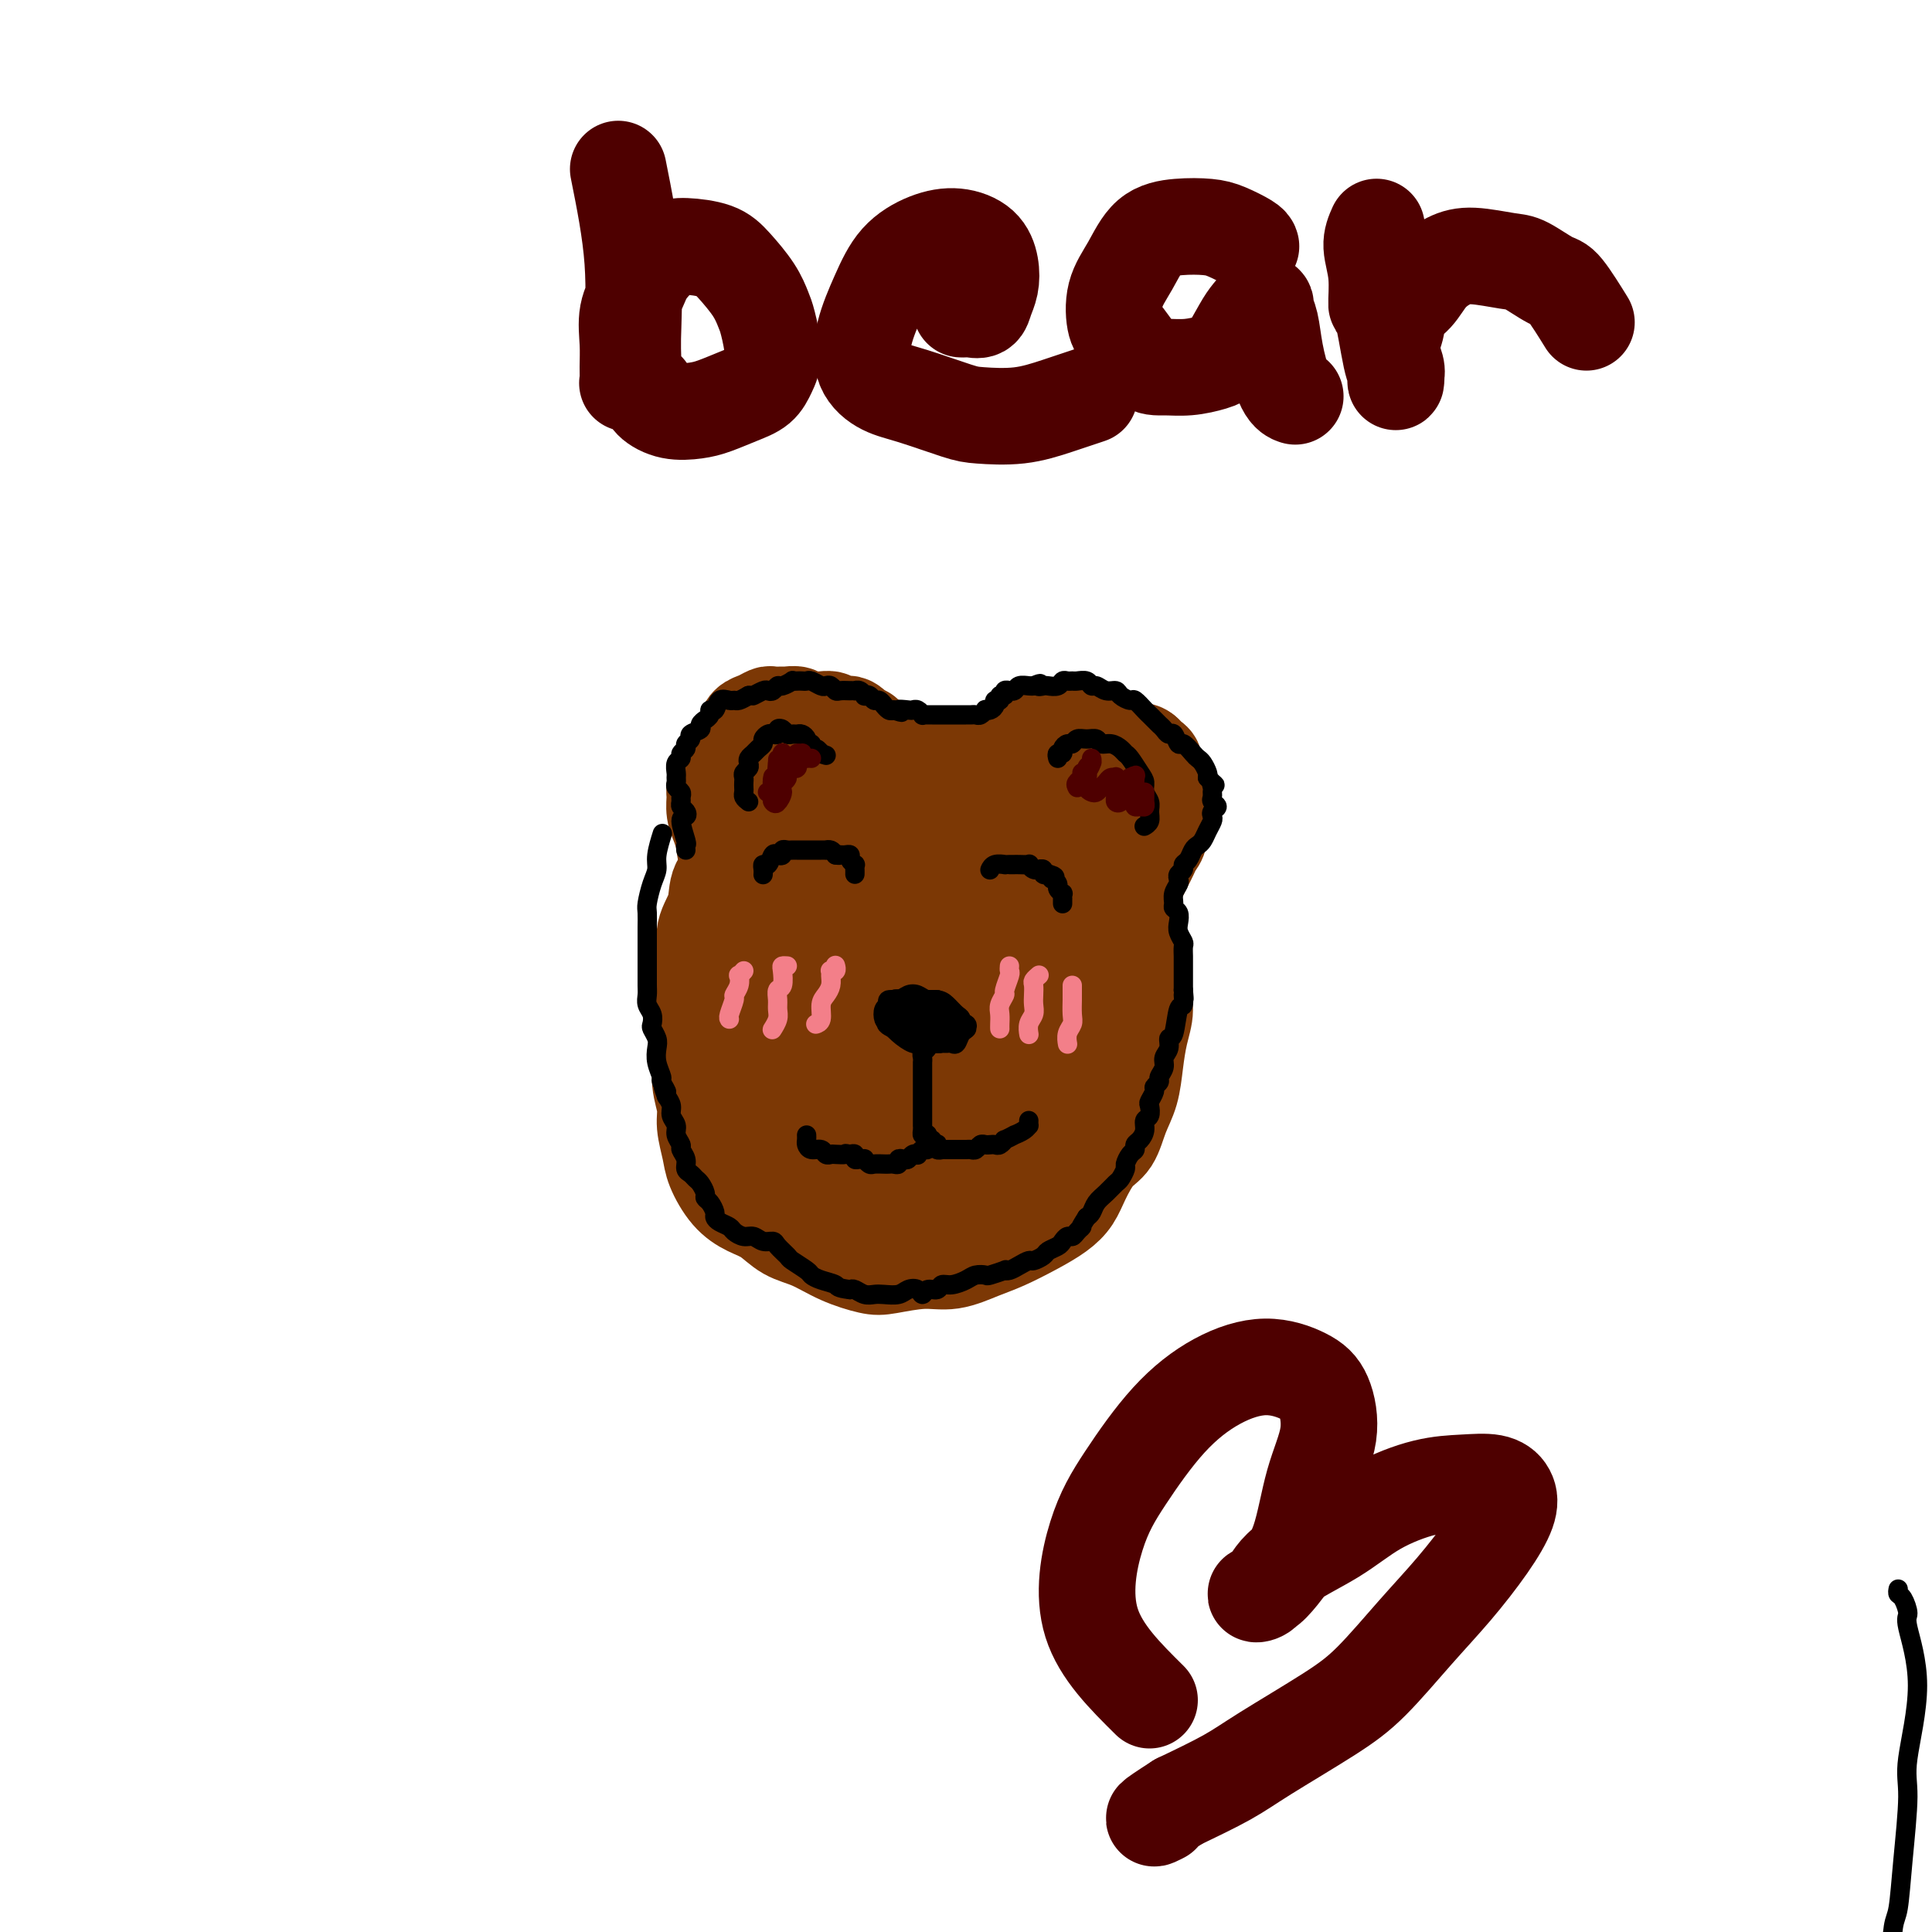 <svg viewBox='0 0 400 400' version='1.1' xmlns='http://www.w3.org/2000/svg' xmlns:xlink='http://www.w3.org/1999/xlink'><g fill='none' stroke='#000000' stroke-width='4' stroke-linecap='round' stroke-linejoin='round'><path d='M154,182c-0.446,0.255 -0.893,0.510 -1,1c-0.107,0.490 0.125,1.213 0,2c-0.125,0.787 -0.608,1.636 -1,2c-0.392,0.364 -0.693,0.242 -1,1c-0.307,0.758 -0.621,2.396 -1,3c-0.379,0.604 -0.823,0.172 -1,0c-0.177,-0.172 -0.089,-0.086 0,0'/></g>
<g fill='none' stroke='#7C3805' stroke-width='20' stroke-linecap='round' stroke-linejoin='round'><path d='M220,162c0.002,-0.414 0.005,-0.828 0,-1c-0.005,-0.172 -0.017,-0.102 0,0c0.017,0.102 0.062,0.235 0,0c-0.062,-0.235 -0.232,-0.837 -1,-1c-0.768,-0.163 -2.133,0.114 -3,0c-0.867,-0.114 -1.234,-0.619 -2,-1c-0.766,-0.381 -1.931,-0.638 -3,-1c-1.069,-0.362 -2.042,-0.829 -3,-1c-0.958,-0.171 -1.901,-0.047 -3,0c-1.099,0.047 -2.354,0.015 -4,0c-1.646,-0.015 -3.683,-0.015 -5,0c-1.317,0.015 -1.913,0.045 -3,0c-1.087,-0.045 -2.663,-0.167 -4,0c-1.337,0.167 -2.433,0.621 -4,1c-1.567,0.379 -3.606,0.681 -5,1c-1.394,0.319 -2.145,0.655 -3,1c-0.855,0.345 -1.814,0.700 -3,1c-1.186,0.300 -2.598,0.545 -4,1c-1.402,0.455 -2.792,1.121 -4,2c-1.208,0.879 -2.234,1.972 -3,3c-0.766,1.028 -1.274,1.992 -2,3c-0.726,1.008 -1.671,2.061 -3,3c-1.329,0.939 -3.044,1.765 -4,3c-0.956,1.235 -1.155,2.879 -2,4c-0.845,1.121 -2.335,1.719 -3,3c-0.665,1.281 -0.504,3.244 -1,5c-0.496,1.756 -1.650,3.305 -2,5c-0.350,1.695 0.102,3.537 0,5c-0.102,1.463 -0.758,2.548 -1,4c-0.242,1.452 -0.069,3.272 0,5c0.069,1.728 0.035,3.364 0,5'/><path d='M145,212c-0.602,5.837 -0.105,5.930 0,7c0.105,1.070 -0.180,3.117 0,5c0.180,1.883 0.827,3.603 1,5c0.173,1.397 -0.128,2.472 0,4c0.128,1.528 0.684,3.511 1,5c0.316,1.489 0.394,2.486 1,4c0.606,1.514 1.742,3.545 3,5c1.258,1.455 2.638,2.333 4,3c1.362,0.667 2.707,1.125 4,2c1.293,0.875 2.534,2.169 4,3c1.466,0.831 3.157,1.199 5,2c1.843,0.801 3.838,2.034 6,3c2.162,0.966 4.489,1.664 6,2c1.511,0.336 2.205,0.309 4,0c1.795,-0.309 4.692,-0.901 7,-1c2.308,-0.099 4.028,0.294 6,0c1.972,-0.294 4.195,-1.274 6,-2c1.805,-0.726 3.193,-1.196 5,-2c1.807,-0.804 4.034,-1.941 6,-3c1.966,-1.059 3.671,-2.038 5,-3c1.329,-0.962 2.281,-1.905 3,-3c0.719,-1.095 1.205,-2.342 2,-4c0.795,-1.658 1.901,-3.726 3,-5c1.099,-1.274 2.192,-1.753 3,-3c0.808,-1.247 1.331,-3.260 2,-5c0.669,-1.740 1.483,-3.206 2,-5c0.517,-1.794 0.738,-3.914 1,-6c0.262,-2.086 0.565,-4.136 1,-6c0.435,-1.864 1.002,-3.540 1,-5c-0.002,-1.460 -0.572,-2.703 -1,-4c-0.428,-1.297 -0.714,-2.649 -1,-4'/><path d='M235,201c-0.496,-2.351 -0.736,-4.227 -1,-6c-0.264,-1.773 -0.552,-3.442 -1,-5c-0.448,-1.558 -1.056,-3.003 -2,-5c-0.944,-1.997 -2.225,-4.545 -3,-6c-0.775,-1.455 -1.045,-1.817 -2,-3c-0.955,-1.183 -2.597,-3.187 -4,-5c-1.403,-1.813 -2.568,-3.435 -4,-5c-1.432,-1.565 -3.132,-3.073 -5,-4c-1.868,-0.927 -3.905,-1.274 -6,-2c-2.095,-0.726 -4.250,-1.832 -7,-2c-2.750,-0.168 -6.097,0.600 -9,1c-2.903,0.400 -5.363,0.430 -8,1c-2.637,0.570 -5.452,1.678 -8,3c-2.548,1.322 -4.828,2.857 -7,5c-2.172,2.143 -4.234,4.894 -6,8c-1.766,3.106 -3.235,6.566 -5,11c-1.765,4.434 -3.827,9.841 -5,14c-1.173,4.159 -1.456,7.069 -1,10c0.456,2.931 1.651,5.882 3,9c1.349,3.118 2.852,6.403 4,9c1.148,2.597 1.939,4.506 4,7c2.061,2.494 5.390,5.571 8,7c2.610,1.429 4.501,1.208 7,1c2.499,-0.208 5.606,-0.404 8,-1c2.394,-0.596 4.074,-1.593 6,-3c1.926,-1.407 4.099,-3.223 6,-5c1.901,-1.777 3.529,-3.515 5,-6c1.471,-2.485 2.786,-5.718 4,-9c1.214,-3.282 2.327,-6.614 3,-10c0.673,-3.386 0.907,-6.824 1,-10c0.093,-3.176 0.047,-6.088 0,-9'/><path d='M210,191c0.138,-4.543 -0.018,-6.402 -1,-9c-0.982,-2.598 -2.791,-5.936 -4,-8c-1.209,-2.064 -1.818,-2.855 -4,-4c-2.182,-1.145 -5.937,-2.646 -9,-3c-3.063,-0.354 -5.434,0.438 -9,3c-3.566,2.562 -8.326,6.895 -12,12c-3.674,5.105 -6.260,10.981 -8,15c-1.740,4.019 -2.633,6.181 -3,11c-0.367,4.819 -0.209,12.295 0,17c0.209,4.705 0.468,6.638 2,9c1.532,2.362 4.338,5.151 7,7c2.662,1.849 5.180,2.756 8,3c2.820,0.244 5.942,-0.175 9,-1c3.058,-0.825 6.052,-2.054 9,-4c2.948,-1.946 5.850,-4.608 8,-7c2.150,-2.392 3.549,-4.514 5,-7c1.451,-2.486 2.953,-5.334 4,-9c1.047,-3.666 1.637,-8.148 2,-12c0.363,-3.852 0.498,-7.075 0,-10c-0.498,-2.925 -1.628,-5.554 -3,-9c-1.372,-3.446 -2.987,-7.709 -5,-10c-2.013,-2.291 -4.423,-2.609 -7,-3c-2.577,-0.391 -5.320,-0.854 -8,0c-2.680,0.854 -5.297,3.025 -8,6c-2.703,2.975 -5.491,6.754 -8,13c-2.509,6.246 -4.737,14.959 -6,21c-1.263,6.041 -1.559,9.409 -1,13c0.559,3.591 1.975,7.406 4,10c2.025,2.594 4.661,3.968 7,5c2.339,1.032 4.383,1.724 7,2c2.617,0.276 5.809,0.138 9,0'/><path d='M195,242c3.735,-0.566 5.072,-2.981 7,-5c1.928,-2.019 4.446,-3.643 6,-6c1.554,-2.357 2.143,-5.449 3,-9c0.857,-3.551 1.981,-7.563 2,-12c0.019,-4.437 -1.068,-9.301 -2,-14c-0.932,-4.699 -1.709,-9.232 -3,-12c-1.291,-2.768 -3.096,-3.769 -5,-4c-1.904,-0.231 -3.908,0.308 -6,1c-2.092,0.692 -4.274,1.538 -7,5c-2.726,3.462 -5.997,9.540 -8,15c-2.003,5.460 -2.737,10.301 -3,15c-0.263,4.699 -0.054,9.255 1,13c1.054,3.745 2.951,6.678 5,9c2.049,2.322 4.248,4.034 7,5c2.752,0.966 6.058,1.187 9,1c2.942,-0.187 5.522,-0.782 8,-2c2.478,-1.218 4.856,-3.061 7,-5c2.144,-1.939 4.056,-3.975 5,-7c0.944,-3.025 0.920,-7.039 1,-10c0.080,-2.961 0.265,-4.869 0,-9c-0.265,-4.131 -0.978,-10.487 -2,-14c-1.022,-3.513 -2.353,-4.184 -4,-6c-1.647,-1.816 -3.612,-4.776 -6,-6c-2.388,-1.224 -5.200,-0.713 -8,0c-2.800,0.713 -5.587,1.628 -8,4c-2.413,2.372 -4.451,6.202 -6,10c-1.549,3.798 -2.608,7.565 -3,12c-0.392,4.435 -0.115,9.539 1,13c1.115,3.461 3.069,5.278 5,7c1.931,1.722 3.837,3.349 6,4c2.163,0.651 4.581,0.325 7,0'/><path d='M204,235c3.353,0.200 5.237,-1.299 7,-3c1.763,-1.701 3.405,-3.606 5,-6c1.595,-2.394 3.144,-5.279 4,-8c0.856,-2.721 1.018,-5.277 1,-8c-0.018,-2.723 -0.217,-5.613 -1,-8c-0.783,-2.387 -2.151,-4.270 -4,-6c-1.849,-1.730 -4.181,-3.306 -6,-4c-1.819,-0.694 -3.126,-0.506 -5,1c-1.874,1.506 -4.316,4.332 -6,7c-1.684,2.668 -2.612,5.180 -3,8c-0.388,2.820 -0.237,5.950 0,8c0.237,2.050 0.561,3.022 2,4c1.439,0.978 3.993,1.964 6,2c2.007,0.036 3.466,-0.877 5,-2c1.534,-1.123 3.141,-2.456 5,-4c1.859,-1.544 3.969,-3.300 5,-5c1.031,-1.700 0.982,-3.345 1,-5c0.018,-1.655 0.103,-3.321 0,-5c-0.103,-1.679 -0.392,-3.371 -1,-5c-0.608,-1.629 -1.534,-3.194 -3,-4c-1.466,-0.806 -3.472,-0.852 -5,-1c-1.528,-0.148 -2.579,-0.399 -4,0c-1.421,0.399 -3.211,1.449 -5,3c-1.789,1.551 -3.578,3.603 -5,6c-1.422,2.397 -2.478,5.138 -3,7c-0.522,1.862 -0.510,2.845 0,4c0.510,1.155 1.518,2.481 3,3c1.482,0.519 3.439,0.232 5,0c1.561,-0.232 2.728,-0.409 4,-1c1.272,-0.591 2.649,-1.598 4,-3c1.351,-1.402 2.675,-3.201 4,-5'/><path d='M214,205c2.296,-2.201 2.037,-3.205 2,-4c-0.037,-0.795 0.149,-1.382 0,-2c-0.149,-0.618 -0.631,-1.268 -1,-2c-0.369,-0.732 -0.624,-1.547 -1,-2c-0.376,-0.453 -0.871,-0.545 -1,-1c-0.129,-0.455 0.109,-1.272 0,-2c-0.109,-0.728 -0.565,-1.368 -1,-2c-0.435,-0.632 -0.848,-1.256 -1,-2c-0.152,-0.744 -0.041,-1.608 0,-2c0.041,-0.392 0.012,-0.314 0,-1c-0.012,-0.686 -0.007,-2.138 0,-3c0.007,-0.862 0.016,-1.134 0,-2c-0.016,-0.866 -0.057,-2.325 0,-3c0.057,-0.675 0.213,-0.565 0,-1c-0.213,-0.435 -0.795,-1.416 -1,-2c-0.205,-0.584 -0.031,-0.772 0,-1c0.031,-0.228 -0.079,-0.496 0,-1c0.079,-0.504 0.346,-1.243 1,-2c0.654,-0.757 1.695,-1.530 2,-2c0.305,-0.470 -0.124,-0.636 0,-1c0.124,-0.364 0.803,-0.925 1,-1c0.197,-0.075 -0.087,0.335 0,0c0.087,-0.335 0.544,-1.414 1,-2c0.456,-0.586 0.909,-0.679 1,-1c0.091,-0.321 -0.182,-0.871 0,-1c0.182,-0.129 0.819,0.161 1,0c0.181,-0.161 -0.092,-0.775 0,-1c0.092,-0.225 0.551,-0.060 1,0c0.449,0.060 0.890,0.016 1,0c0.110,-0.016 -0.111,-0.005 0,0c0.111,0.005 0.556,0.002 1,0'/><path d='M220,161c1.482,-2.011 0.186,-0.539 0,0c-0.186,0.539 0.739,0.144 1,0c0.261,-0.144 -0.141,-0.038 0,0c0.141,0.038 0.825,0.009 1,0c0.175,-0.009 -0.159,0.001 0,0c0.159,-0.001 0.813,-0.014 1,0c0.187,0.014 -0.091,0.056 0,0c0.091,-0.056 0.550,-0.208 1,0c0.450,0.208 0.890,0.777 1,1c0.110,0.223 -0.110,0.100 0,0c0.110,-0.100 0.550,-0.179 1,0c0.450,0.179 0.909,0.614 1,1c0.091,0.386 -0.187,0.722 0,1c0.187,0.278 0.838,0.497 1,1c0.162,0.503 -0.164,1.291 0,2c0.164,0.709 0.819,1.340 1,2c0.181,0.660 -0.110,1.350 0,2c0.110,0.650 0.622,1.260 1,2c0.378,0.740 0.623,1.608 1,2c0.377,0.392 0.886,0.306 1,1c0.114,0.694 -0.165,2.166 0,3c0.165,0.834 0.776,1.029 1,2c0.224,0.971 0.060,2.716 0,4c-0.060,1.284 -0.016,2.105 0,3c0.016,0.895 0.004,1.863 0,3c-0.004,1.137 -0.000,2.442 0,4c0.000,1.558 -0.003,3.368 0,5c0.003,1.632 0.011,3.087 0,5c-0.011,1.913 -0.041,4.284 0,6c0.041,1.716 0.155,2.776 0,4c-0.155,1.224 -0.577,2.612 -1,4'/><path d='M232,219c0.156,7.225 0.547,3.786 0,4c-0.547,0.214 -2.031,4.079 -3,6c-0.969,1.921 -1.422,1.897 -2,3c-0.578,1.103 -1.281,3.333 -2,5c-0.719,1.667 -1.454,2.772 -2,4c-0.546,1.228 -0.903,2.578 -2,4c-1.097,1.422 -2.933,2.917 -4,4c-1.067,1.083 -1.364,1.753 -2,2c-0.636,0.247 -1.610,0.071 -2,0c-0.390,-0.071 -0.195,-0.035 0,0'/><path d='M215,156c0.447,0.111 0.893,0.222 1,0c0.107,-0.222 -0.126,-0.777 0,-1c0.126,-0.223 0.611,-0.112 1,0c0.389,0.112 0.682,0.226 1,0c0.318,-0.226 0.663,-0.793 1,-1c0.337,-0.207 0.668,-0.056 1,0c0.332,0.056 0.667,0.015 1,0c0.333,-0.015 0.666,-0.004 1,0c0.334,0.004 0.671,0.000 1,0c0.329,-0.000 0.651,0.004 1,0c0.349,-0.004 0.726,-0.015 1,0c0.274,0.015 0.444,0.055 1,0c0.556,-0.055 1.497,-0.207 2,0c0.503,0.207 0.569,0.773 1,1c0.431,0.227 1.229,0.116 2,0c0.771,-0.116 1.517,-0.238 2,0c0.483,0.238 0.703,0.837 1,1c0.297,0.163 0.671,-0.111 1,0c0.329,0.111 0.614,0.607 1,1c0.386,0.393 0.874,0.683 1,1c0.126,0.317 -0.111,0.662 0,1c0.111,0.338 0.569,0.671 1,1c0.431,0.329 0.833,0.655 1,1c0.167,0.345 0.097,0.708 0,1c-0.097,0.292 -0.222,0.511 0,1c0.222,0.489 0.791,1.247 1,2c0.209,0.753 0.060,1.501 0,2c-0.060,0.499 -0.030,0.750 0,1'/><path d='M240,168c0.911,2.202 0.189,1.708 0,2c-0.189,0.292 0.157,1.372 0,2c-0.157,0.628 -0.816,0.805 -1,1c-0.184,0.195 0.106,0.407 0,1c-0.106,0.593 -0.610,1.567 -1,2c-0.390,0.433 -0.668,0.324 -1,1c-0.332,0.676 -0.719,2.136 -1,3c-0.281,0.864 -0.454,1.132 -1,2c-0.546,0.868 -1.463,2.338 -2,3c-0.537,0.662 -0.695,0.518 -1,1c-0.305,0.482 -0.758,1.591 -1,2c-0.242,0.409 -0.272,0.118 0,0c0.272,-0.118 0.846,-0.062 1,0c0.154,0.062 -0.114,0.130 0,0c0.114,-0.130 0.608,-0.457 1,-1c0.392,-0.543 0.683,-1.300 1,-2c0.317,-0.700 0.662,-1.343 1,-2c0.338,-0.657 0.669,-1.330 1,-2c0.331,-0.670 0.662,-1.338 1,-2c0.338,-0.662 0.683,-1.318 1,-2c0.317,-0.682 0.607,-1.389 1,-2c0.393,-0.611 0.891,-1.127 1,-2c0.109,-0.873 -0.170,-2.103 0,-3c0.170,-0.897 0.788,-1.462 1,-2c0.212,-0.538 0.019,-1.051 0,-2c-0.019,-0.949 0.135,-2.334 0,-3c-0.135,-0.666 -0.561,-0.612 -1,-1c-0.439,-0.388 -0.891,-1.217 -1,-2c-0.109,-0.783 0.124,-1.518 0,-2c-0.124,-0.482 -0.607,-0.709 -1,-1c-0.393,-0.291 -0.697,-0.645 -1,-1'/><path d='M237,156c-1.038,-1.035 -1.633,-0.124 -2,0c-0.367,0.124 -0.507,-0.540 -1,-1c-0.493,-0.460 -1.339,-0.715 -2,-1c-0.661,-0.285 -1.137,-0.598 -2,-1c-0.863,-0.402 -2.113,-0.892 -3,-1c-0.887,-0.108 -1.410,0.168 -2,0c-0.590,-0.168 -1.247,-0.778 -2,-1c-0.753,-0.222 -1.602,-0.057 -2,0c-0.398,0.057 -0.345,0.004 -1,0c-0.655,-0.004 -2.018,0.040 -3,0c-0.982,-0.040 -1.585,-0.165 -2,0c-0.415,0.165 -0.644,0.618 -1,1c-0.356,0.382 -0.839,0.691 -1,1c-0.161,0.309 0.001,0.619 0,1c-0.001,0.381 -0.167,0.834 0,1c0.167,0.166 0.665,0.044 1,0c0.335,-0.044 0.508,-0.011 1,0c0.492,0.011 1.305,-0.002 2,0c0.695,0.002 1.274,0.018 2,0c0.726,-0.018 1.600,-0.071 2,0c0.400,0.071 0.324,0.267 1,0c0.676,-0.267 2.102,-0.997 3,-1c0.898,-0.003 1.267,0.720 2,1c0.733,0.280 1.831,0.115 3,0c1.169,-0.115 2.408,-0.182 3,0c0.592,0.182 0.537,0.611 1,1c0.463,0.389 1.445,0.737 2,1c0.555,0.263 0.685,0.442 1,1c0.315,0.558 0.816,1.496 1,2c0.184,0.504 0.053,0.572 0,1c-0.053,0.428 -0.026,1.214 0,2'/><path d='M238,163c0.765,1.552 0.178,1.430 0,2c-0.178,0.570 0.055,1.830 0,3c-0.055,1.170 -0.397,2.251 -1,3c-0.603,0.749 -1.468,1.168 -2,2c-0.532,0.832 -0.730,2.079 -1,3c-0.270,0.921 -0.611,1.517 -1,2c-0.389,0.483 -0.825,0.852 -1,1c-0.175,0.148 -0.087,0.074 0,0'/><path d='M182,154c-0.837,-0.002 -1.675,-0.003 -2,0c-0.325,0.003 -0.139,0.011 0,0c0.139,-0.011 0.231,-0.042 0,0c-0.231,0.042 -0.784,0.156 -1,0c-0.216,-0.156 -0.096,-0.580 0,-1c0.096,-0.420 0.166,-0.834 0,-1c-0.166,-0.166 -0.568,-0.083 -1,0c-0.432,0.083 -0.893,0.167 -1,0c-0.107,-0.167 0.141,-0.584 0,-1c-0.141,-0.416 -0.671,-0.829 -1,-1c-0.329,-0.171 -0.458,-0.099 -1,0c-0.542,0.099 -1.497,0.224 -2,0c-0.503,-0.224 -0.553,-0.796 -1,-1c-0.447,-0.204 -1.290,-0.041 -2,0c-0.710,0.041 -1.288,-0.042 -2,0c-0.712,0.042 -1.557,0.208 -2,0c-0.443,-0.208 -0.485,-0.789 -1,-1c-0.515,-0.211 -1.503,-0.053 -2,0c-0.497,0.053 -0.504,0.002 -1,0c-0.496,-0.002 -1.481,0.044 -2,0c-0.519,-0.044 -0.573,-0.177 -1,0c-0.427,0.177 -1.229,0.664 -2,1c-0.771,0.336 -1.512,0.521 -2,1c-0.488,0.479 -0.723,1.252 -1,2c-0.277,0.748 -0.596,1.471 -1,2c-0.404,0.529 -0.893,0.863 -1,2c-0.107,1.137 0.167,3.078 0,4c-0.167,0.922 -0.776,0.825 -1,2c-0.224,1.175 -0.064,3.621 0,5c0.064,1.379 0.032,1.689 0,2'/><path d='M151,169c-0.147,2.920 0.485,2.719 1,3c0.515,0.281 0.911,1.045 1,2c0.089,0.955 -0.130,2.101 0,3c0.130,0.899 0.609,1.551 1,2c0.391,0.449 0.693,0.696 1,1c0.307,0.304 0.619,0.667 1,1c0.381,0.333 0.831,0.636 1,1c0.169,0.364 0.056,0.788 0,1c-0.056,0.212 -0.055,0.213 0,0c0.055,-0.213 0.166,-0.638 0,-1c-0.166,-0.362 -0.608,-0.660 -1,-1c-0.392,-0.340 -0.735,-0.723 -1,-1c-0.265,-0.277 -0.452,-0.447 -1,-1c-0.548,-0.553 -1.457,-1.488 -2,-2c-0.543,-0.512 -0.720,-0.602 -1,-1c-0.280,-0.398 -0.664,-1.104 -1,-2c-0.336,-0.896 -0.623,-1.983 -1,-3c-0.377,-1.017 -0.844,-1.963 -1,-3c-0.156,-1.037 -0.001,-2.164 0,-3c0.001,-0.836 -0.151,-1.379 0,-2c0.151,-0.621 0.606,-1.318 1,-2c0.394,-0.682 0.728,-1.348 1,-2c0.272,-0.652 0.481,-1.288 1,-2c0.519,-0.712 1.346,-1.498 2,-2c0.654,-0.502 1.134,-0.720 2,-1c0.866,-0.280 2.119,-0.622 3,-1c0.881,-0.378 1.391,-0.792 2,-1c0.609,-0.208 1.318,-0.210 2,0c0.682,0.210 1.338,0.631 2,1c0.662,0.369 1.331,0.684 2,1'/><path d='M166,154c2.372,0.021 1.801,0.573 2,1c0.199,0.427 1.166,0.730 2,1c0.834,0.270 1.534,0.506 2,1c0.466,0.494 0.699,1.246 1,2c0.301,0.754 0.669,1.509 1,2c0.331,0.491 0.625,0.717 1,1c0.375,0.283 0.830,0.623 1,1c0.170,0.377 0.057,0.792 0,1c-0.057,0.208 -0.056,0.210 0,0c0.056,-0.210 0.166,-0.633 0,-1c-0.166,-0.367 -0.610,-0.677 -1,-1c-0.390,-0.323 -0.727,-0.660 -1,-1c-0.273,-0.340 -0.481,-0.683 -1,-1c-0.519,-0.317 -1.351,-0.607 -2,-1c-0.649,-0.393 -1.117,-0.891 -2,-1c-0.883,-0.109 -2.180,0.169 -3,0c-0.820,-0.169 -1.164,-0.785 -2,-1c-0.836,-0.215 -2.164,-0.031 -3,0c-0.836,0.031 -1.179,-0.093 -2,0c-0.821,0.093 -2.119,0.401 -3,1c-0.881,0.599 -1.346,1.489 -2,2c-0.654,0.511 -1.496,0.642 -2,1c-0.504,0.358 -0.668,0.942 -1,2c-0.332,1.058 -0.832,2.590 -1,4c-0.168,1.410 -0.004,2.698 0,4c0.004,1.302 -0.154,2.617 0,4c0.154,1.383 0.618,2.834 1,4c0.382,1.166 0.680,2.047 1,3c0.320,0.953 0.660,1.976 1,3'/><path d='M153,185c0.333,3.667 0.167,1.833 0,0'/></g>
<g fill='none' stroke='#000000' stroke-width='4' stroke-linecap='round' stroke-linejoin='round'><path d='M194,207c0.089,0.000 0.179,0.000 0,0c-0.179,-0.000 -0.625,-0.000 -1,0c-0.375,0.000 -0.677,0.000 -1,0c-0.323,-0.000 -0.667,-0.000 -1,0c-0.333,0.000 -0.653,0.000 -1,0c-0.347,-0.000 -0.719,-0.001 -1,0c-0.281,0.001 -0.471,0.003 -1,0c-0.529,-0.003 -1.395,-0.012 -2,0c-0.605,0.012 -0.947,0.045 -1,0c-0.053,-0.045 0.184,-0.167 0,0c-0.184,0.167 -0.790,0.622 -1,1c-0.210,0.378 -0.025,0.679 0,1c0.025,0.321 -0.110,0.664 0,1c0.110,0.336 0.466,0.667 1,1c0.534,0.333 1.246,0.667 2,1c0.754,0.333 1.550,0.663 2,1c0.450,0.337 0.554,0.679 1,1c0.446,0.321 1.233,0.621 2,1c0.767,0.379 1.515,0.835 2,1c0.485,0.165 0.707,0.037 1,0c0.293,-0.037 0.657,0.015 1,0c0.343,-0.015 0.663,-0.098 1,0c0.337,0.098 0.690,0.377 1,0c0.310,-0.377 0.578,-1.410 1,-2c0.422,-0.590 0.998,-0.736 1,-1c0.002,-0.264 -0.571,-0.647 -1,-1c-0.429,-0.353 -0.715,-0.677 -1,-1'/><path d='M198,211c-0.334,-0.642 -0.670,-0.745 -1,-1c-0.330,-0.255 -0.655,-0.660 -1,-1c-0.345,-0.340 -0.711,-0.614 -1,-1c-0.289,-0.386 -0.500,-0.884 -1,-1c-0.500,-0.116 -1.290,0.150 -2,0c-0.710,-0.150 -1.340,-0.717 -2,-1c-0.660,-0.283 -1.351,-0.283 -2,0c-0.649,0.283 -1.258,0.849 -2,1c-0.742,0.151 -1.619,-0.115 -2,0c-0.381,0.115 -0.267,0.609 0,1c0.267,0.391 0.686,0.679 1,1c0.314,0.321 0.522,0.674 1,1c0.478,0.326 1.227,0.623 2,1c0.773,0.377 1.570,0.834 2,1c0.430,0.166 0.493,0.042 1,0c0.507,-0.042 1.457,-0.000 2,0c0.543,0.000 0.677,-0.041 1,0c0.323,0.041 0.834,0.165 1,0c0.166,-0.165 -0.014,-0.617 0,-1c0.014,-0.383 0.222,-0.695 0,-1c-0.222,-0.305 -0.875,-0.603 -1,-1c-0.125,-0.397 0.279,-0.892 0,-1c-0.279,-0.108 -1.241,0.171 -2,0c-0.759,-0.171 -1.314,-0.794 -2,-1c-0.686,-0.206 -1.502,0.004 -2,0c-0.498,-0.004 -0.677,-0.222 -1,0c-0.323,0.222 -0.788,0.886 -1,1c-0.212,0.114 -0.170,-0.320 0,0c0.170,0.320 0.469,1.394 1,2c0.531,0.606 1.295,0.745 2,1c0.705,0.255 1.353,0.628 2,1'/><path d='M191,212c0.586,0.773 0.550,0.204 1,0c0.450,-0.204 1.386,-0.044 2,0c0.614,0.044 0.905,-0.030 1,0c0.095,0.030 -0.005,0.163 0,0c0.005,-0.163 0.116,-0.622 0,-1c-0.116,-0.378 -0.458,-0.677 -1,-1c-0.542,-0.323 -1.283,-0.672 -2,-1c-0.717,-0.328 -1.411,-0.636 -2,-1c-0.589,-0.364 -1.073,-0.784 -2,-1c-0.927,-0.216 -2.299,-0.227 -3,0c-0.701,0.227 -0.733,0.693 -1,1c-0.267,0.307 -0.769,0.454 -1,1c-0.231,0.546 -0.189,1.491 0,2c0.189,0.509 0.527,0.582 1,1c0.473,0.418 1.082,1.181 2,2c0.918,0.819 2.144,1.695 3,2c0.856,0.305 1.343,0.039 2,0c0.657,-0.039 1.483,0.149 2,0c0.517,-0.149 0.724,-0.635 1,-1c0.276,-0.365 0.622,-0.607 1,-1c0.378,-0.393 0.789,-0.935 1,-1c0.211,-0.065 0.221,0.347 0,0c-0.221,-0.347 -0.674,-1.452 -1,-2c-0.326,-0.548 -0.524,-0.539 -1,-1c-0.476,-0.461 -1.230,-1.392 -2,-2c-0.770,-0.608 -1.555,-0.893 -2,-1c-0.445,-0.107 -0.550,-0.037 -1,0c-0.450,0.037 -1.244,0.041 -2,0c-0.756,-0.041 -1.473,-0.126 -2,0c-0.527,0.126 -0.865,0.465 -1,1c-0.135,0.535 -0.068,1.268 0,2'/><path d='M184,210c0.049,0.642 0.670,0.746 1,1c0.330,0.254 0.367,0.656 1,1c0.633,0.344 1.861,0.629 3,1c1.139,0.371 2.190,0.830 3,1c0.810,0.170 1.381,0.053 2,0c0.619,-0.053 1.288,-0.041 2,0c0.712,0.041 1.467,0.109 2,0c0.533,-0.109 0.846,-0.397 1,-1c0.154,-0.603 0.151,-1.520 0,-2c-0.151,-0.480 -0.449,-0.522 -1,-1c-0.551,-0.478 -1.356,-1.393 -2,-2c-0.644,-0.607 -1.129,-0.907 -2,-1c-0.871,-0.093 -2.130,0.020 -3,0c-0.870,-0.020 -1.352,-0.174 -2,0c-0.648,0.174 -1.464,0.676 -2,1c-0.536,0.324 -0.793,0.468 -1,1c-0.207,0.532 -0.365,1.450 0,2c0.365,0.550 1.253,0.733 2,1c0.747,0.267 1.352,0.619 2,1c0.648,0.381 1.337,0.793 2,1c0.663,0.207 1.300,0.211 2,0c0.700,-0.211 1.464,-0.637 2,-1c0.536,-0.363 0.845,-0.661 1,-1c0.155,-0.339 0.156,-0.717 0,-1c-0.156,-0.283 -0.469,-0.469 -1,-1c-0.531,-0.531 -1.281,-1.407 -2,-2c-0.719,-0.593 -1.408,-0.902 -2,-1c-0.592,-0.098 -1.086,0.015 -2,0c-0.914,-0.015 -2.246,-0.158 -3,0c-0.754,0.158 -0.930,0.617 -1,1c-0.070,0.383 -0.035,0.692 0,1'/><path d='M186,209c-1.189,0.254 -0.161,0.390 1,1c1.161,0.610 2.454,1.695 3,2c0.546,0.305 0.346,-0.171 1,0c0.654,0.171 2.162,0.989 3,1c0.838,0.011 1.007,-0.785 1,-1c-0.007,-0.215 -0.190,0.150 0,0c0.190,-0.150 0.753,-0.814 1,-1c0.247,-0.186 0.180,0.108 0,0c-0.180,-0.108 -0.472,-0.618 -1,-1c-0.528,-0.382 -1.294,-0.636 -2,-1c-0.706,-0.364 -1.354,-0.837 -2,-1c-0.646,-0.163 -1.292,-0.016 -2,0c-0.708,0.016 -1.480,-0.098 -2,0c-0.520,0.098 -0.789,0.408 -1,1c-0.211,0.592 -0.365,1.466 0,2c0.365,0.534 1.248,0.729 2,1c0.752,0.271 1.372,0.619 2,1c0.628,0.381 1.264,0.797 2,1c0.736,0.203 1.571,0.195 2,0c0.429,-0.195 0.451,-0.576 1,-1c0.549,-0.424 1.624,-0.891 2,-1c0.376,-0.109 0.052,0.139 0,0c-0.052,-0.139 0.167,-0.664 0,-1c-0.167,-0.336 -0.720,-0.482 -1,-1c-0.280,-0.518 -0.288,-1.408 -1,-2c-0.712,-0.592 -2.128,-0.885 -3,-1c-0.872,-0.115 -1.201,-0.053 -2,0c-0.799,0.053 -2.070,0.097 -3,0c-0.930,-0.097 -1.520,-0.334 -2,0c-0.480,0.334 -0.852,1.238 -1,2c-0.148,0.762 -0.074,1.381 0,2'/><path d='M184,211c-1.210,0.966 -0.237,1.380 1,2c1.237,0.620 2.736,1.445 4,2c1.264,0.555 2.294,0.838 3,1c0.706,0.162 1.088,0.202 2,0c0.912,-0.202 2.352,-0.646 3,-1c0.648,-0.354 0.503,-0.619 1,-1c0.497,-0.381 1.635,-0.880 2,-1c0.365,-0.120 -0.044,0.137 0,0c0.044,-0.137 0.542,-0.667 0,-1c-0.542,-0.333 -2.123,-0.468 -3,-1c-0.877,-0.532 -1.048,-1.461 -2,-2c-0.952,-0.539 -2.684,-0.687 -4,-1c-1.316,-0.313 -2.214,-0.790 -3,-1c-0.786,-0.210 -1.459,-0.154 -2,0c-0.541,0.154 -0.950,0.405 -1,1c-0.050,0.595 0.260,1.532 1,2c0.740,0.468 1.910,0.466 3,1c1.090,0.534 2.101,1.605 3,2c0.899,0.395 1.685,0.113 2,0c0.315,-0.113 0.157,-0.056 0,0'/><path d='M205,180c0.014,-0.030 0.027,-0.061 0,0c-0.027,0.061 -0.095,0.212 0,0c0.095,-0.212 0.355,-0.789 1,-1c0.645,-0.211 1.677,-0.057 2,0c0.323,0.057 -0.063,0.015 0,0c0.063,-0.015 0.577,-0.005 1,0c0.423,0.005 0.757,0.005 1,0c0.243,-0.005 0.395,-0.016 1,0c0.605,0.016 1.664,0.057 2,0c0.336,-0.057 -0.049,-0.212 0,0c0.049,0.212 0.534,0.793 1,1c0.466,0.207 0.913,0.041 1,0c0.087,-0.041 -0.187,0.041 0,0c0.187,-0.041 0.834,-0.207 1,0c0.166,0.207 -0.147,0.786 0,1c0.147,0.214 0.756,0.061 1,0c0.244,-0.061 0.122,-0.031 0,0'/><path d='M217,181c2.100,0.394 1.351,0.880 1,1c-0.351,0.120 -0.304,-0.127 0,0c0.304,0.127 0.866,0.626 1,1c0.134,0.374 -0.160,0.621 0,1c0.160,0.379 0.775,0.890 1,1c0.225,0.110 0.060,-0.181 0,0c-0.060,0.181 -0.016,0.833 0,1c0.016,0.167 0.004,-0.151 0,0c-0.004,0.151 -0.001,0.771 0,1c0.001,0.229 0.000,0.065 0,0c-0.000,-0.065 -0.000,-0.033 0,0'/><path d='M158,181c-0.006,0.079 -0.013,0.157 0,0c0.013,-0.157 0.045,-0.550 0,-1c-0.045,-0.450 -0.166,-0.957 0,-1c0.166,-0.043 0.618,0.377 1,0c0.382,-0.377 0.694,-1.551 1,-2c0.306,-0.449 0.607,-0.173 1,0c0.393,0.173 0.879,0.242 1,0c0.121,-0.242 -0.123,-0.797 0,-1c0.123,-0.203 0.611,-0.054 1,0c0.389,0.054 0.678,0.015 1,0c0.322,-0.015 0.678,-0.004 1,0c0.322,0.004 0.611,0.001 1,0c0.389,-0.001 0.877,-0.000 1,0c0.123,0.000 -0.121,0.000 0,0c0.121,-0.000 0.606,0.000 1,0c0.394,-0.000 0.697,-0.001 1,0c0.303,0.001 0.606,0.003 1,0c0.394,-0.003 0.879,-0.011 1,0c0.121,0.011 -0.121,0.041 0,0c0.121,-0.041 0.606,-0.155 1,0c0.394,0.155 0.697,0.577 1,1'/><path d='M173,177c1.498,0.156 0.243,0.044 0,0c-0.243,-0.044 0.527,-0.022 1,0c0.473,0.022 0.649,0.044 1,0c0.351,-0.044 0.879,-0.153 1,0c0.121,0.153 -0.164,0.566 0,1c0.164,0.434 0.776,0.887 1,1c0.224,0.113 0.060,-0.114 0,0c-0.060,0.114 -0.016,0.569 0,1c0.016,0.431 0.005,0.837 0,1c-0.005,0.163 -0.002,0.081 0,0'/><path d='M192,216c-0.030,-0.089 -0.061,-0.177 0,0c0.061,0.177 0.212,0.621 0,1c-0.212,0.379 -0.789,0.693 -1,1c-0.211,0.307 -0.057,0.607 0,1c0.057,0.393 0.015,0.880 0,1c-0.015,0.120 -0.004,-0.127 0,0c0.004,0.127 0.001,0.626 0,1c-0.001,0.374 -0.000,0.621 0,1c0.000,0.379 0.000,0.889 0,1c-0.000,0.111 -0.000,-0.176 0,0c0.000,0.176 0.000,0.817 0,1c-0.000,0.183 -0.000,-0.090 0,0c0.000,0.090 0.000,0.544 0,1c-0.000,0.456 -0.000,0.914 0,1c0.000,0.086 0.000,-0.198 0,0c-0.000,0.198 0.000,0.880 0,1c-0.000,0.120 -0.000,-0.323 0,0c0.000,0.323 0.000,1.411 0,2c-0.000,0.589 -0.000,0.679 0,1c0.000,0.321 0.000,0.875 0,1c-0.000,0.125 -0.000,-0.177 0,0c0.000,0.177 0.000,0.835 0,1c-0.000,0.165 -0.001,-0.162 0,0c0.001,0.162 0.003,0.814 0,1c-0.003,0.186 -0.011,-0.095 0,0c0.011,0.095 0.041,0.564 0,1c-0.041,0.436 -0.155,0.839 0,1c0.155,0.161 0.577,0.081 1,0'/><path d='M192,235c-0.003,2.874 -0.011,0.560 0,0c0.011,-0.560 0.042,0.633 0,1c-0.042,0.367 -0.156,-0.094 0,0c0.156,0.094 0.582,0.743 1,1c0.418,0.257 0.829,0.121 1,0c0.171,-0.121 0.101,-0.229 0,0c-0.101,0.229 -0.233,0.793 0,1c0.233,0.207 0.833,0.055 1,0c0.167,-0.055 -0.097,-0.015 0,0c0.097,0.015 0.554,0.004 1,0c0.446,-0.004 0.879,-0.001 1,0c0.121,0.001 -0.070,0.001 0,0c0.070,-0.001 0.400,-0.004 1,0c0.600,0.004 1.470,0.015 2,0c0.530,-0.015 0.719,-0.057 1,0c0.281,0.057 0.653,0.211 1,0c0.347,-0.211 0.670,-0.788 1,-1c0.330,-0.212 0.667,-0.061 1,0c0.333,0.061 0.661,0.031 1,0c0.339,-0.031 0.687,-0.065 1,0c0.313,0.065 0.590,0.228 1,0c0.410,-0.228 0.954,-0.848 1,-1c0.046,-0.152 -0.404,0.166 0,0c0.404,-0.166 1.663,-0.814 2,-1c0.337,-0.186 -0.250,0.090 0,0c0.250,-0.090 1.335,-0.546 2,-1c0.665,-0.454 0.910,-0.905 1,-1c0.090,-0.095 0.024,0.167 0,0c-0.024,-0.167 -0.007,-0.762 0,-1c0.007,-0.238 0.003,-0.119 0,0'/><path d='M193,236c0.114,0.425 0.227,0.850 0,1c-0.227,0.150 -0.796,0.025 -1,0c-0.204,-0.025 -0.045,0.050 0,0c0.045,-0.050 -0.026,-0.223 0,0c0.026,0.223 0.148,0.843 0,1c-0.148,0.157 -0.564,-0.151 -1,0c-0.436,0.151 -0.890,0.759 -1,1c-0.110,0.241 0.124,0.116 0,0c-0.124,-0.116 -0.607,-0.224 -1,0c-0.393,0.224 -0.697,0.778 -1,1c-0.303,0.222 -0.606,0.112 -1,0c-0.394,-0.112 -0.878,-0.226 -1,0c-0.122,0.226 0.118,0.792 0,1c-0.118,0.208 -0.595,0.057 -1,0c-0.405,-0.057 -0.740,-0.019 -1,0c-0.260,0.019 -0.447,0.019 -1,0c-0.553,-0.019 -1.471,-0.058 -2,0c-0.529,0.058 -0.667,0.213 -1,0c-0.333,-0.213 -0.859,-0.793 -1,-1c-0.141,-0.207 0.103,-0.042 0,0c-0.103,0.042 -0.553,-0.040 -1,0c-0.447,0.040 -0.889,0.203 -1,0c-0.111,-0.203 0.111,-0.772 0,-1c-0.111,-0.228 -0.556,-0.114 -1,0'/><path d='M176,239c-1.510,-0.311 -0.785,-0.087 -1,0c-0.215,0.087 -1.371,0.038 -2,0c-0.629,-0.038 -0.733,-0.066 -1,0c-0.267,0.066 -0.699,0.225 -1,0c-0.301,-0.225 -0.473,-0.835 -1,-1c-0.527,-0.165 -1.409,0.113 -2,0c-0.591,-0.113 -0.890,-0.618 -1,-1c-0.110,-0.382 -0.030,-0.641 0,-1c0.030,-0.359 0.008,-0.817 0,-1c-0.008,-0.183 -0.004,-0.092 0,0'/></g>
<g fill='none' stroke='#F37F89' stroke-width='4' stroke-linecap='round' stroke-linejoin='round'><path d='M209,200c-0.033,0.396 -0.065,0.792 0,1c0.065,0.208 0.228,0.230 0,1c-0.228,0.770 -0.846,2.290 -1,3c-0.154,0.710 0.155,0.611 0,1c-0.155,0.389 -0.774,1.267 -1,2c-0.226,0.733 -0.061,1.320 0,2c0.061,0.680 0.016,1.452 0,2c-0.016,0.548 -0.005,0.871 0,1c0.005,0.129 0.002,0.065 0,0'/><path d='M215,202c0.113,-0.096 0.226,-0.191 0,0c-0.226,0.191 -0.792,0.670 -1,1c-0.208,0.330 -0.060,0.511 0,1c0.060,0.489 0.030,1.287 0,2c-0.030,0.713 -0.061,1.340 0,2c0.061,0.660 0.212,1.354 0,2c-0.212,0.646 -0.789,1.245 -1,2c-0.211,0.755 -0.057,1.665 0,2c0.057,0.335 0.016,0.096 0,0c-0.016,-0.096 -0.008,-0.048 0,0'/><path d='M222,204c0.001,0.319 0.001,0.638 0,1c-0.001,0.362 -0.004,0.768 0,1c0.004,0.232 0.015,0.290 0,1c-0.015,0.710 -0.057,2.071 0,3c0.057,0.929 0.211,1.424 0,2c-0.211,0.576 -0.788,1.232 -1,2c-0.212,0.768 -0.061,1.648 0,2c0.061,0.352 0.030,0.176 0,0'/><path d='M173,200c-0.030,-0.112 -0.061,-0.224 0,0c0.061,0.224 0.213,0.784 0,1c-0.213,0.216 -0.792,0.089 -1,0c-0.208,-0.089 -0.046,-0.138 0,0c0.046,0.138 -0.025,0.464 0,1c0.025,0.536 0.147,1.282 0,2c-0.147,0.718 -0.561,1.408 -1,2c-0.439,0.592 -0.902,1.087 -1,2c-0.098,0.913 0.170,2.245 0,3c-0.170,0.755 -0.776,0.934 -1,1c-0.224,0.066 -0.064,0.019 0,0c0.064,-0.019 0.032,-0.009 0,0'/><path d='M163,200c-0.414,-0.027 -0.829,-0.054 -1,0c-0.171,0.054 -0.099,0.188 0,1c0.099,0.812 0.224,2.300 0,3c-0.224,0.700 -0.796,0.612 -1,1c-0.204,0.388 -0.041,1.253 0,2c0.041,0.747 -0.042,1.377 0,2c0.042,0.623 0.207,1.239 0,2c-0.207,0.761 -0.787,1.666 -1,2c-0.213,0.334 -0.061,0.095 0,0c0.061,-0.095 0.030,-0.048 0,0'/><path d='M154,201c-0.414,0.468 -0.828,0.935 -1,1c-0.172,0.065 -0.102,-0.274 0,0c0.102,0.274 0.238,1.159 0,2c-0.238,0.841 -0.848,1.637 -1,2c-0.152,0.363 0.155,0.293 0,1c-0.155,0.707 -0.773,2.190 -1,3c-0.227,0.810 -0.065,0.946 0,1c0.065,0.054 0.032,0.027 0,0'/><path d='M409,276c0.455,-0.437 0.909,-0.873 1,-1c0.091,-0.127 -0.182,0.057 0,0c0.182,-0.057 0.819,-0.354 1,-1c0.181,-0.646 -0.095,-1.639 0,-2c0.095,-0.361 0.562,-0.089 1,-1c0.438,-0.911 0.847,-3.004 1,-4c0.153,-0.996 0.051,-0.894 0,-1c-0.051,-0.106 -0.052,-0.421 0,-1c0.052,-0.579 0.158,-1.423 0,-2c-0.158,-0.577 -0.581,-0.886 -1,-1c-0.419,-0.114 -0.834,-0.033 -1,0c-0.166,0.033 -0.083,0.016 0,0'/></g>
<g fill='none' stroke='#000000' stroke-width='4' stroke-linecap='round' stroke-linejoin='round'><path d='M393,329c-0.077,0.394 -0.155,0.788 0,1c0.155,0.212 0.541,0.240 1,1c0.459,0.760 0.989,2.250 1,3c0.011,0.750 -0.497,0.758 0,3c0.497,2.242 2.001,6.716 2,12c-0.001,5.284 -1.506,11.378 -2,15c-0.494,3.622 0.023,4.770 0,8c-0.023,3.230 -0.587,8.540 -1,13c-0.413,4.460 -0.674,8.071 -1,10c-0.326,1.929 -0.717,2.176 -1,4c-0.283,1.824 -0.458,5.224 -1,8c-0.542,2.776 -1.451,4.928 -2,6c-0.549,1.072 -0.740,1.065 -1,2c-0.260,0.935 -0.591,2.811 -1,4c-0.409,1.189 -0.898,1.692 -1,2c-0.102,0.308 0.183,0.422 0,1c-0.183,0.578 -0.832,1.619 -1,2c-0.168,0.381 0.147,0.103 0,0c-0.147,-0.103 -0.756,-0.029 -1,0c-0.244,0.029 -0.122,0.015 0,0'/><path d='M142,176c-0.038,-0.424 -0.076,-0.849 0,-1c0.076,-0.151 0.265,-0.029 0,-1c-0.265,-0.971 -0.985,-3.034 -1,-4c-0.015,-0.966 0.675,-0.836 1,-1c0.325,-0.164 0.284,-0.621 0,-1c-0.284,-0.379 -0.812,-0.679 -1,-1c-0.188,-0.321 -0.036,-0.663 0,-1c0.036,-0.337 -0.043,-0.668 0,-1c0.043,-0.332 0.208,-0.665 0,-1c-0.208,-0.335 -0.789,-0.671 -1,-1c-0.211,-0.329 -0.053,-0.651 0,-1c0.053,-0.349 -0.001,-0.723 0,-1c0.001,-0.277 0.057,-0.455 0,-1c-0.057,-0.545 -0.227,-1.455 0,-2c0.227,-0.545 0.850,-0.723 1,-1c0.150,-0.277 -0.172,-0.651 0,-1c0.172,-0.349 0.839,-0.671 1,-1c0.161,-0.329 -0.182,-0.665 0,-1c0.182,-0.335 0.890,-0.668 1,-1c0.110,-0.332 -0.378,-0.663 0,-1c0.378,-0.337 1.622,-0.681 2,-1c0.378,-0.319 -0.110,-0.611 0,-1c0.110,-0.389 0.817,-0.873 1,-1c0.183,-0.127 -0.159,0.102 0,0c0.159,-0.102 0.820,-0.535 1,-1c0.180,-0.465 -0.120,-0.962 0,-1c0.120,-0.038 0.661,0.383 1,0c0.339,-0.383 0.475,-1.569 1,-2c0.525,-0.431 1.440,-0.105 2,0c0.560,0.105 0.766,-0.010 1,0c0.234,0.010 0.495,0.146 1,0c0.505,-0.146 1.252,-0.573 2,-1'/><path d='M155,144c1.046,-0.095 0.662,0.167 1,0c0.338,-0.167 1.399,-0.762 2,-1c0.601,-0.238 0.743,-0.120 1,0c0.257,0.120 0.628,0.242 1,0c0.372,-0.242 0.744,-0.850 1,-1c0.256,-0.150 0.397,0.156 1,0c0.603,-0.156 1.667,-0.774 2,-1c0.333,-0.226 -0.067,-0.062 0,0c0.067,0.062 0.599,0.020 1,0c0.401,-0.020 0.671,-0.019 1,0c0.329,0.019 0.718,0.057 1,0c0.282,-0.057 0.457,-0.208 1,0c0.543,0.208 1.454,0.774 2,1c0.546,0.226 0.727,0.113 1,0c0.273,-0.113 0.637,-0.227 1,0c0.363,0.227 0.723,0.793 1,1c0.277,0.207 0.469,0.054 1,0c0.531,-0.054 1.400,-0.011 2,0c0.600,0.011 0.930,-0.011 1,0c0.070,0.011 -0.122,0.054 0,0c0.122,-0.054 0.558,-0.207 1,0c0.442,0.207 0.892,0.772 1,1c0.108,0.228 -0.125,0.118 0,0c0.125,-0.118 0.607,-0.243 1,0c0.393,0.243 0.697,0.853 1,1c0.303,0.147 0.606,-0.171 1,0c0.394,0.171 0.879,0.829 1,1c0.121,0.171 -0.121,-0.146 0,0c0.121,0.146 0.606,0.756 1,1c0.394,0.244 0.697,0.122 1,0'/><path d='M185,147c2.903,0.929 1.160,0.253 1,0c-0.160,-0.253 1.263,-0.082 2,0c0.737,0.082 0.789,0.074 1,0c0.211,-0.074 0.580,-0.216 1,0c0.420,0.216 0.890,0.790 1,1c0.110,0.210 -0.139,0.056 0,0c0.139,-0.056 0.668,-0.015 1,0c0.332,0.015 0.469,0.004 1,0c0.531,-0.004 1.455,-0.001 2,0c0.545,0.001 0.709,0.000 1,0c0.291,-0.000 0.708,-0.000 1,0c0.292,0.000 0.459,0.001 1,0c0.541,-0.001 1.455,-0.004 2,0c0.545,0.004 0.720,0.015 1,0c0.280,-0.015 0.666,-0.056 1,0c0.334,0.056 0.615,0.208 1,0c0.385,-0.208 0.873,-0.778 1,-1c0.127,-0.222 -0.105,-0.097 0,0c0.105,0.097 0.549,0.166 1,0c0.451,-0.166 0.910,-0.565 1,-1c0.090,-0.435 -0.187,-0.905 0,-1c0.187,-0.095 0.839,0.185 1,0c0.161,-0.185 -0.168,-0.834 0,-1c0.168,-0.166 0.833,0.153 1,0c0.167,-0.153 -0.163,-0.777 0,-1c0.163,-0.223 0.821,-0.046 1,0c0.179,0.046 -0.121,-0.040 0,0c0.121,0.040 0.661,0.207 1,0c0.339,-0.207 0.476,-0.786 1,-1c0.524,-0.214 1.435,-0.061 2,0c0.565,0.061 0.782,0.031 1,0'/><path d='M214,142c2.185,-0.929 1.149,-0.253 1,0c-0.149,0.253 0.590,0.082 1,0c0.410,-0.082 0.491,-0.075 1,0c0.509,0.075 1.445,0.216 2,0c0.555,-0.216 0.730,-0.791 1,-1c0.270,-0.209 0.636,-0.052 1,0c0.364,0.052 0.727,-0.001 1,0c0.273,0.001 0.457,0.057 1,0c0.543,-0.057 1.445,-0.226 2,0c0.555,0.226 0.763,0.848 1,1c0.237,0.152 0.501,-0.165 1,0c0.499,0.165 1.232,0.813 2,1c0.768,0.187 1.571,-0.087 2,0c0.429,0.087 0.483,0.535 1,1c0.517,0.465 1.497,0.947 2,1c0.503,0.053 0.530,-0.323 1,0c0.470,0.323 1.383,1.343 2,2c0.617,0.657 0.939,0.949 1,1c0.061,0.051 -0.138,-0.140 0,0c0.138,0.140 0.614,0.610 1,1c0.386,0.390 0.681,0.701 1,1c0.319,0.299 0.662,0.586 1,1c0.338,0.414 0.672,0.955 1,1c0.328,0.045 0.651,-0.405 1,0c0.349,0.405 0.723,1.666 1,2c0.277,0.334 0.456,-0.258 1,0c0.544,0.258 1.452,1.365 2,2c0.548,0.635 0.734,0.799 1,1c0.266,0.201 0.610,0.439 1,1c0.390,0.561 0.826,1.446 1,2c0.174,0.554 0.087,0.777 0,1'/><path d='M250,161c2.547,2.654 1.413,1.288 1,1c-0.413,-0.288 -0.106,0.500 0,1c0.106,0.500 0.011,0.711 0,1c-0.011,0.289 0.064,0.655 0,1c-0.064,0.345 -0.265,0.669 0,1c0.265,0.331 0.996,0.669 1,1c0.004,0.331 -0.720,0.656 -1,1c-0.280,0.344 -0.116,0.708 0,1c0.116,0.292 0.186,0.511 0,1c-0.186,0.489 -0.627,1.248 -1,2c-0.373,0.752 -0.678,1.497 -1,2c-0.322,0.503 -0.660,0.765 -1,1c-0.340,0.235 -0.683,0.444 -1,1c-0.317,0.556 -0.607,1.459 -1,2c-0.393,0.541 -0.889,0.722 -1,1c-0.111,0.278 0.163,0.655 0,1c-0.163,0.345 -0.761,0.660 -1,1c-0.239,0.340 -0.118,0.707 0,1c0.118,0.293 0.231,0.511 0,1c-0.231,0.489 -0.808,1.247 -1,2c-0.192,0.753 0.000,1.500 0,2c-0.000,0.500 -0.192,0.754 0,1c0.192,0.246 0.770,0.485 1,1c0.230,0.515 0.114,1.308 0,2c-0.114,0.692 -0.227,1.284 0,2c0.227,0.716 0.793,1.555 1,2c0.207,0.445 0.056,0.495 0,1c-0.056,0.505 -0.015,1.465 0,2c0.015,0.535 0.004,0.644 0,1c-0.004,0.356 -0.001,0.959 0,2c0.001,1.041 0.001,2.521 0,4'/><path d='M245,205c0.296,3.194 0.037,1.180 0,1c-0.037,-0.180 0.149,1.474 0,2c-0.149,0.526 -0.632,-0.077 -1,1c-0.368,1.077 -0.619,3.835 -1,5c-0.381,1.165 -0.891,0.735 -1,1c-0.109,0.265 0.182,1.223 0,2c-0.182,0.777 -0.837,1.374 -1,2c-0.163,0.626 0.168,1.280 0,2c-0.168,0.720 -0.833,1.506 -1,2c-0.167,0.494 0.165,0.694 0,1c-0.165,0.306 -0.828,0.716 -1,1c-0.172,0.284 0.146,0.443 0,1c-0.146,0.557 -0.756,1.514 -1,2c-0.244,0.486 -0.121,0.501 0,1c0.121,0.499 0.239,1.481 0,2c-0.239,0.519 -0.834,0.573 -1,1c-0.166,0.427 0.096,1.227 0,2c-0.096,0.773 -0.552,1.521 -1,2c-0.448,0.479 -0.890,0.691 -1,1c-0.110,0.309 0.111,0.717 0,1c-0.111,0.283 -0.554,0.442 -1,1c-0.446,0.558 -0.896,1.514 -1,2c-0.104,0.486 0.137,0.500 0,1c-0.137,0.500 -0.653,1.486 -1,2c-0.347,0.514 -0.527,0.558 -1,1c-0.473,0.442 -1.240,1.283 -2,2c-0.760,0.717 -1.512,1.308 -2,2c-0.488,0.692 -0.711,1.483 -1,2c-0.289,0.517 -0.645,0.758 -1,1'/><path d='M225,252c-2.035,3.194 -1.123,2.179 -1,2c0.123,-0.179 -0.543,0.477 -1,1c-0.457,0.523 -0.704,0.914 -1,1c-0.296,0.086 -0.642,-0.132 -1,0c-0.358,0.132 -0.730,0.614 -1,1c-0.270,0.386 -0.439,0.677 -1,1c-0.561,0.323 -1.515,0.678 -2,1c-0.485,0.322 -0.500,0.612 -1,1c-0.500,0.388 -1.483,0.875 -2,1c-0.517,0.125 -0.566,-0.111 -1,0c-0.434,0.111 -1.251,0.569 -2,1c-0.749,0.431 -1.428,0.834 -2,1c-0.572,0.166 -1.035,0.096 -1,0c0.035,-0.096 0.568,-0.219 0,0c-0.568,0.219 -2.239,0.781 -3,1c-0.761,0.219 -0.614,0.096 -1,0c-0.386,-0.096 -1.307,-0.165 -2,0c-0.693,0.165 -1.159,0.565 -2,1c-0.841,0.435 -2.057,0.906 -3,1c-0.943,0.094 -1.614,-0.189 -2,0c-0.386,0.189 -0.488,0.848 -1,1c-0.512,0.152 -1.434,-0.204 -2,0c-0.566,0.204 -0.774,0.969 -1,1c-0.226,0.031 -0.469,-0.671 -1,-1c-0.531,-0.329 -1.349,-0.283 -2,0c-0.651,0.283 -1.134,0.804 -2,1c-0.866,0.196 -2.116,0.066 -3,0c-0.884,-0.066 -1.402,-0.069 -2,0c-0.598,0.069 -1.276,0.211 -2,0c-0.724,-0.211 -1.492,-0.775 -2,-1c-0.508,-0.225 -0.754,-0.113 -1,0'/><path d='M176,267c-2.849,-0.335 -2.473,-0.671 -3,-1c-0.527,-0.329 -1.957,-0.650 -3,-1c-1.043,-0.350 -1.698,-0.727 -2,-1c-0.302,-0.273 -0.251,-0.441 -1,-1c-0.749,-0.559 -2.298,-1.508 -3,-2c-0.702,-0.492 -0.558,-0.528 -1,-1c-0.442,-0.472 -1.469,-1.379 -2,-2c-0.531,-0.621 -0.566,-0.954 -1,-1c-0.434,-0.046 -1.267,0.195 -2,0c-0.733,-0.195 -1.366,-0.826 -2,-1c-0.634,-0.174 -1.270,0.108 -2,0c-0.730,-0.108 -1.554,-0.605 -2,-1c-0.446,-0.395 -0.515,-0.687 -1,-1c-0.485,-0.313 -1.388,-0.647 -2,-1c-0.612,-0.353 -0.934,-0.723 -1,-1c-0.066,-0.277 0.123,-0.459 0,-1c-0.123,-0.541 -0.558,-1.440 -1,-2c-0.442,-0.560 -0.892,-0.780 -1,-1c-0.108,-0.220 0.125,-0.439 0,-1c-0.125,-0.561 -0.607,-1.462 -1,-2c-0.393,-0.538 -0.698,-0.711 -1,-1c-0.302,-0.289 -0.602,-0.692 -1,-1c-0.398,-0.308 -0.895,-0.519 -1,-1c-0.105,-0.481 0.183,-1.231 0,-2c-0.183,-0.769 -0.838,-1.557 -1,-2c-0.162,-0.443 0.167,-0.541 0,-1c-0.167,-0.459 -0.832,-1.278 -1,-2c-0.168,-0.722 0.161,-1.348 0,-2c-0.161,-0.652 -0.813,-1.329 -1,-2c-0.187,-0.671 0.089,-1.334 0,-2c-0.089,-0.666 -0.545,-1.333 -1,-2'/><path d='M138,227c-1.482,-3.979 -0.187,-1.426 0,-1c0.187,0.426 -0.733,-1.275 -1,-2c-0.267,-0.725 0.121,-0.474 0,-1c-0.121,-0.526 -0.751,-1.828 -1,-3c-0.249,-1.172 -0.118,-2.215 0,-3c0.118,-0.785 0.224,-1.312 0,-2c-0.224,-0.688 -0.778,-1.535 -1,-2c-0.222,-0.465 -0.112,-0.546 0,-1c0.112,-0.454 0.226,-1.281 0,-2c-0.226,-0.719 -0.793,-1.329 -1,-2c-0.207,-0.671 -0.056,-1.401 0,-2c0.056,-0.599 0.015,-1.066 0,-2c-0.015,-0.934 -0.004,-2.333 0,-3c0.004,-0.667 0.001,-0.600 0,-1c-0.001,-0.400 -0.000,-1.266 0,-2c0.000,-0.734 -0.001,-1.335 0,-2c0.001,-0.665 0.003,-1.392 0,-2c-0.003,-0.608 -0.011,-1.097 0,-2c0.011,-0.903 0.040,-2.221 0,-3c-0.040,-0.779 -0.151,-1.018 0,-2c0.151,-0.982 0.562,-2.705 1,-4c0.438,-1.295 0.901,-2.162 1,-3c0.099,-0.838 -0.166,-1.649 0,-3c0.166,-1.351 0.762,-3.243 1,-4c0.238,-0.757 0.119,-0.378 0,0'/><path d='M155,166c-0.422,-0.333 -0.845,-0.667 -1,-1c-0.155,-0.333 -0.043,-0.667 0,-1c0.043,-0.333 0.015,-0.667 0,-1c-0.015,-0.333 -0.018,-0.667 0,-1c0.018,-0.333 0.057,-0.667 0,-1c-0.057,-0.333 -0.208,-0.667 0,-1c0.208,-0.333 0.776,-0.667 1,-1c0.224,-0.333 0.102,-0.667 0,-1c-0.102,-0.333 -0.186,-0.666 0,-1c0.186,-0.334 0.641,-0.667 1,-1c0.359,-0.333 0.621,-0.664 1,-1c0.379,-0.336 0.876,-0.678 1,-1c0.124,-0.322 -0.125,-0.626 0,-1c0.125,-0.374 0.625,-0.819 1,-1c0.375,-0.181 0.625,-0.097 1,0c0.375,0.097 0.874,0.208 1,0c0.126,-0.208 -0.121,-0.735 0,-1c0.121,-0.265 0.609,-0.268 1,0c0.391,0.268 0.683,0.807 1,1c0.317,0.193 0.658,0.042 1,0c0.342,-0.042 0.684,0.026 1,0c0.316,-0.026 0.606,-0.147 1,0c0.394,0.147 0.893,0.560 1,1c0.107,0.440 -0.178,0.906 0,1c0.178,0.094 0.818,-0.185 1,0c0.182,0.185 -0.096,0.833 0,1c0.096,0.167 0.564,-0.147 1,0c0.436,0.147 0.839,0.756 1,1c0.161,0.244 0.081,0.122 0,0'/><path d='M170,156c1.833,0.667 0.917,0.333 0,0'/><path d='M219,157c-0.120,-0.444 -0.239,-0.889 0,-1c0.239,-0.111 0.837,0.110 1,0c0.163,-0.110 -0.108,-0.551 0,-1c0.108,-0.449 0.596,-0.906 1,-1c0.404,-0.094 0.723,0.175 1,0c0.277,-0.175 0.511,-0.794 1,-1c0.489,-0.206 1.234,0.000 2,0c0.766,-0.000 1.553,-0.207 2,0c0.447,0.207 0.552,0.827 1,1c0.448,0.173 1.237,-0.102 2,0c0.763,0.102 1.501,0.579 2,1c0.499,0.421 0.760,0.784 1,1c0.240,0.216 0.461,0.284 1,1c0.539,0.716 1.398,2.078 2,3c0.602,0.922 0.947,1.402 1,2c0.053,0.598 -0.186,1.313 0,2c0.186,0.687 0.796,1.347 1,2c0.204,0.653 0.003,1.299 0,2c-0.003,0.701 0.191,1.458 0,2c-0.191,0.542 -0.769,0.869 -1,1c-0.231,0.131 -0.116,0.065 0,0'/></g>
<g fill='none' stroke='#4E0000' stroke-width='4' stroke-linecap='round' stroke-linejoin='round'><path d='M159,164c0.030,-0.006 0.060,-0.013 0,0c-0.060,0.013 -0.209,0.045 0,0c0.209,-0.045 0.775,-0.166 1,0c0.225,0.166 0.109,0.620 0,1c-0.109,0.380 -0.211,0.686 0,1c0.211,0.314 0.736,0.635 1,0c0.264,-0.635 0.267,-2.225 0,-3c-0.267,-0.775 -0.805,-0.736 -1,-1c-0.195,-0.264 -0.048,-0.830 0,-1c0.048,-0.170 -0.002,0.055 0,0c0.002,-0.055 0.058,-0.390 0,0c-0.058,0.390 -0.230,1.504 0,2c0.230,0.496 0.860,0.375 1,1c0.140,0.625 -0.211,1.996 0,2c0.211,0.004 0.985,-1.361 1,-2c0.015,-0.639 -0.728,-0.553 -1,-1c-0.272,-0.447 -0.073,-1.426 0,-2c0.073,-0.574 0.020,-0.741 0,-1c-0.020,-0.259 -0.005,-0.608 0,-1c0.005,-0.392 0.002,-0.826 0,-1c-0.002,-0.174 -0.001,-0.087 0,0'/><path d='M161,158c0.018,-1.348 0.062,-0.718 0,0c-0.062,0.718 -0.231,1.525 0,2c0.231,0.475 0.861,0.619 1,1c0.139,0.381 -0.211,0.998 0,1c0.211,0.002 0.985,-0.612 1,-1c0.015,-0.388 -0.729,-0.550 -1,-1c-0.271,-0.450 -0.070,-1.189 0,-2c0.070,-0.811 0.009,-1.693 0,-2c-0.009,-0.307 0.035,-0.040 0,0c-0.035,0.040 -0.149,-0.146 0,0c0.149,0.146 0.562,0.625 1,1c0.438,0.375 0.902,0.648 1,1c0.098,0.352 -0.171,0.784 0,1c0.171,0.216 0.782,0.216 1,0c0.218,-0.216 0.045,-0.647 0,-1c-0.045,-0.353 0.040,-0.627 0,-1c-0.040,-0.373 -0.204,-0.846 0,-1c0.204,-0.154 0.776,0.011 1,0c0.224,-0.011 0.098,-0.199 0,0c-0.098,0.199 -0.170,0.785 0,1c0.170,0.215 0.582,0.058 1,0c0.418,-0.058 0.843,-0.015 1,0c0.157,0.015 0.045,0.004 0,0c-0.045,-0.004 -0.022,-0.002 0,0'/><path d='M224,160c0.114,0.340 0.227,0.680 0,1c-0.227,0.320 -0.795,0.618 -1,1c-0.205,0.382 -0.047,0.846 0,1c0.047,0.154 -0.017,-0.004 0,0c0.017,0.004 0.113,0.170 0,0c-0.113,-0.170 -0.437,-0.677 0,-1c0.437,-0.323 1.635,-0.463 2,-1c0.365,-0.537 -0.102,-1.471 0,-2c0.102,-0.529 0.774,-0.651 1,-1c0.226,-0.349 0.007,-0.924 0,-1c-0.007,-0.076 0.197,0.347 0,1c-0.197,0.653 -0.796,1.535 -1,2c-0.204,0.465 -0.013,0.514 0,1c0.013,0.486 -0.151,1.410 0,2c0.151,0.590 0.618,0.848 1,1c0.382,0.152 0.681,0.199 1,0c0.319,-0.199 0.660,-0.644 1,-1c0.340,-0.356 0.680,-0.625 1,-1c0.320,-0.375 0.622,-0.858 1,-1c0.378,-0.142 0.834,0.056 1,0c0.166,-0.056 0.044,-0.365 0,0c-0.044,0.365 -0.009,1.406 0,2c0.009,0.594 -0.009,0.742 0,1c0.009,0.258 0.045,0.627 0,1c-0.045,0.373 -0.169,0.752 0,1c0.169,0.248 0.633,0.365 1,0c0.367,-0.365 0.637,-1.214 1,-2c0.363,-0.786 0.818,-1.510 1,-2c0.182,-0.490 0.091,-0.745 0,-1'/><path d='M234,161c1.464,-0.633 1.124,-0.716 1,0c-0.124,0.716 -0.030,2.230 0,3c0.030,0.770 -0.002,0.796 0,1c0.002,0.204 0.039,0.588 0,1c-0.039,0.412 -0.154,0.854 0,1c0.154,0.146 0.577,-0.003 1,0c0.423,0.003 0.845,0.159 1,0c0.155,-0.159 0.041,-0.631 0,-1c-0.041,-0.369 -0.011,-0.635 0,-1c0.011,-0.365 0.003,-0.830 0,-1c-0.003,-0.170 -0.001,-0.046 0,0c0.001,0.046 0.000,0.013 0,0c-0.000,-0.013 -0.000,-0.007 0,0'/></g>
<g fill='none' stroke='#4E0000' stroke-width='20' stroke-linecap='round' stroke-linejoin='round'><path d='M128,35c1.276,6.377 2.552,12.754 3,19c0.448,6.246 0.067,12.359 0,16c-0.067,3.641 0.179,4.808 0,6c-0.179,1.192 -0.782,2.410 -1,3c-0.218,0.590 -0.052,0.552 0,0c0.052,-0.552 -0.010,-1.620 0,-3c0.010,-1.380 0.092,-3.074 0,-5c-0.092,-1.926 -0.358,-4.086 0,-6c0.358,-1.914 1.341,-3.583 2,-5c0.659,-1.417 0.993,-2.583 2,-4c1.007,-1.417 2.686,-3.086 4,-4c1.314,-0.914 2.264,-1.072 4,-1c1.736,0.072 4.257,0.376 6,1c1.743,0.624 2.706,1.570 4,3c1.294,1.430 2.919,3.344 4,5c1.081,1.656 1.620,3.052 2,4c0.380,0.948 0.603,1.447 1,3c0.397,1.553 0.970,4.160 1,6c0.030,1.840 -0.483,2.913 -1,4c-0.517,1.087 -1.040,2.188 -2,3c-0.960,0.812 -2.359,1.336 -4,2c-1.641,0.664 -3.526,1.466 -5,2c-1.474,0.534 -2.539,0.798 -4,1c-1.461,0.202 -3.320,0.343 -5,0c-1.680,-0.343 -3.183,-1.169 -4,-2c-0.817,-0.831 -0.948,-1.666 -1,-2c-0.052,-0.334 -0.026,-0.167 0,0'/><path d='M199,64c0.364,0.012 0.728,0.023 1,0c0.272,-0.023 0.452,-0.081 1,0c0.548,0.081 1.464,0.300 2,0c0.536,-0.300 0.694,-1.118 1,-2c0.306,-0.882 0.762,-1.829 1,-3c0.238,-1.171 0.258,-2.567 0,-4c-0.258,-1.433 -0.796,-2.904 -2,-4c-1.204,-1.096 -3.076,-1.818 -5,-2c-1.924,-0.182 -3.902,0.177 -6,1c-2.098,0.823 -4.316,2.111 -6,4c-1.684,1.889 -2.833,4.378 -4,7c-1.167,2.622 -2.353,5.379 -3,8c-0.647,2.621 -0.757,5.108 0,7c0.757,1.892 2.380,3.188 4,4c1.620,0.812 3.235,1.140 6,2c2.765,0.860 6.679,2.251 9,3c2.321,0.749 3.050,0.855 5,1c1.950,0.145 5.121,0.327 8,0c2.879,-0.327 5.468,-1.165 8,-2c2.532,-0.835 5.009,-1.667 6,-2c0.991,-0.333 0.495,-0.166 0,0'/><path d='M259,51c-0.053,-0.225 -0.107,-0.450 -1,-1c-0.893,-0.550 -2.626,-1.425 -4,-2c-1.374,-0.575 -2.390,-0.848 -4,-1c-1.610,-0.152 -3.816,-0.181 -6,0c-2.184,0.181 -4.346,0.573 -6,2c-1.654,1.427 -2.799,3.889 -4,6c-1.201,2.111 -2.458,3.872 -3,6c-0.542,2.128 -0.369,4.624 0,6c0.369,1.376 0.935,1.634 2,3c1.065,1.366 2.630,3.841 4,5c1.370,1.159 2.545,1.002 4,1c1.455,-0.002 3.191,0.152 5,0c1.809,-0.152 3.693,-0.608 5,-1c1.307,-0.392 2.039,-0.718 3,-2c0.961,-1.282 2.152,-3.518 3,-5c0.848,-1.482 1.355,-2.208 2,-3c0.645,-0.792 1.429,-1.650 2,-2c0.571,-0.350 0.929,-0.192 1,0c0.071,0.192 -0.145,0.419 0,1c0.145,0.581 0.652,1.515 1,3c0.348,1.485 0.537,3.522 1,6c0.463,2.478 1.202,5.398 2,7c0.798,1.602 1.657,1.886 2,2c0.343,0.114 0.172,0.057 0,0'/><path d='M285,47c-0.540,1.205 -1.081,2.411 -1,4c0.081,1.589 0.782,3.562 1,6c0.218,2.438 -0.047,5.341 0,6c0.047,0.659 0.404,-0.926 1,1c0.596,1.926 1.429,7.363 2,10c0.571,2.637 0.880,2.474 1,3c0.120,0.526 0.050,1.741 0,2c-0.050,0.259 -0.079,-0.437 0,-1c0.079,-0.563 0.265,-0.992 0,-2c-0.265,-1.008 -0.981,-2.594 -1,-4c-0.019,-1.406 0.658,-2.632 1,-4c0.342,-1.368 0.349,-2.879 1,-4c0.651,-1.121 1.945,-1.852 3,-3c1.055,-1.148 1.869,-2.713 3,-4c1.131,-1.287 2.579,-2.295 4,-3c1.421,-0.705 2.815,-1.105 5,-1c2.185,0.105 5.161,0.716 7,1c1.839,0.284 2.543,0.242 4,1c1.457,0.758 3.669,2.317 5,3c1.331,0.683 1.781,0.492 3,2c1.219,1.508 3.205,4.717 4,6c0.795,1.283 0.397,0.642 0,0'/><path d='M238,352c-5.059,-5.006 -10.118,-10.012 -12,-16c-1.882,-5.988 -0.586,-12.958 1,-18c1.586,-5.042 3.463,-8.155 6,-12c2.537,-3.845 5.733,-8.423 9,-12c3.267,-3.577 6.605,-6.155 10,-8c3.395,-1.845 6.848,-2.958 10,-3c3.152,-0.042 6.003,0.987 8,2c1.997,1.013 3.139,2.011 4,4c0.861,1.989 1.441,4.970 1,8c-0.441,3.030 -1.903,6.108 -3,10c-1.097,3.892 -1.829,8.598 -3,12c-1.171,3.402 -2.780,5.500 -4,7c-1.220,1.500 -2.051,2.402 -3,3c-0.949,0.598 -2.016,0.891 -2,1c0.016,0.109 1.114,0.033 2,-1c0.886,-1.033 1.561,-3.023 4,-5c2.439,-1.977 6.641,-3.943 10,-6c3.359,-2.057 5.873,-4.207 9,-6c3.127,-1.793 6.865,-3.231 10,-4c3.135,-0.769 5.668,-0.870 8,-1c2.332,-0.130 4.465,-0.288 6,0c1.535,0.288 2.473,1.023 3,2c0.527,0.977 0.643,2.196 0,4c-0.643,1.804 -2.043,4.194 -4,7c-1.957,2.806 -4.469,6.028 -7,9c-2.531,2.972 -5.082,5.693 -8,9c-2.918,3.307 -6.205,7.198 -9,10c-2.795,2.802 -5.100,4.514 -9,7c-3.900,2.486 -9.396,5.746 -13,8c-3.604,2.254 -5.315,3.501 -8,5c-2.685,1.499 -6.342,3.249 -10,5'/><path d='M244,373c-7.111,4.556 -4.889,3.444 -4,3c0.889,-0.444 0.444,-0.222 0,0'/></g>
</svg>